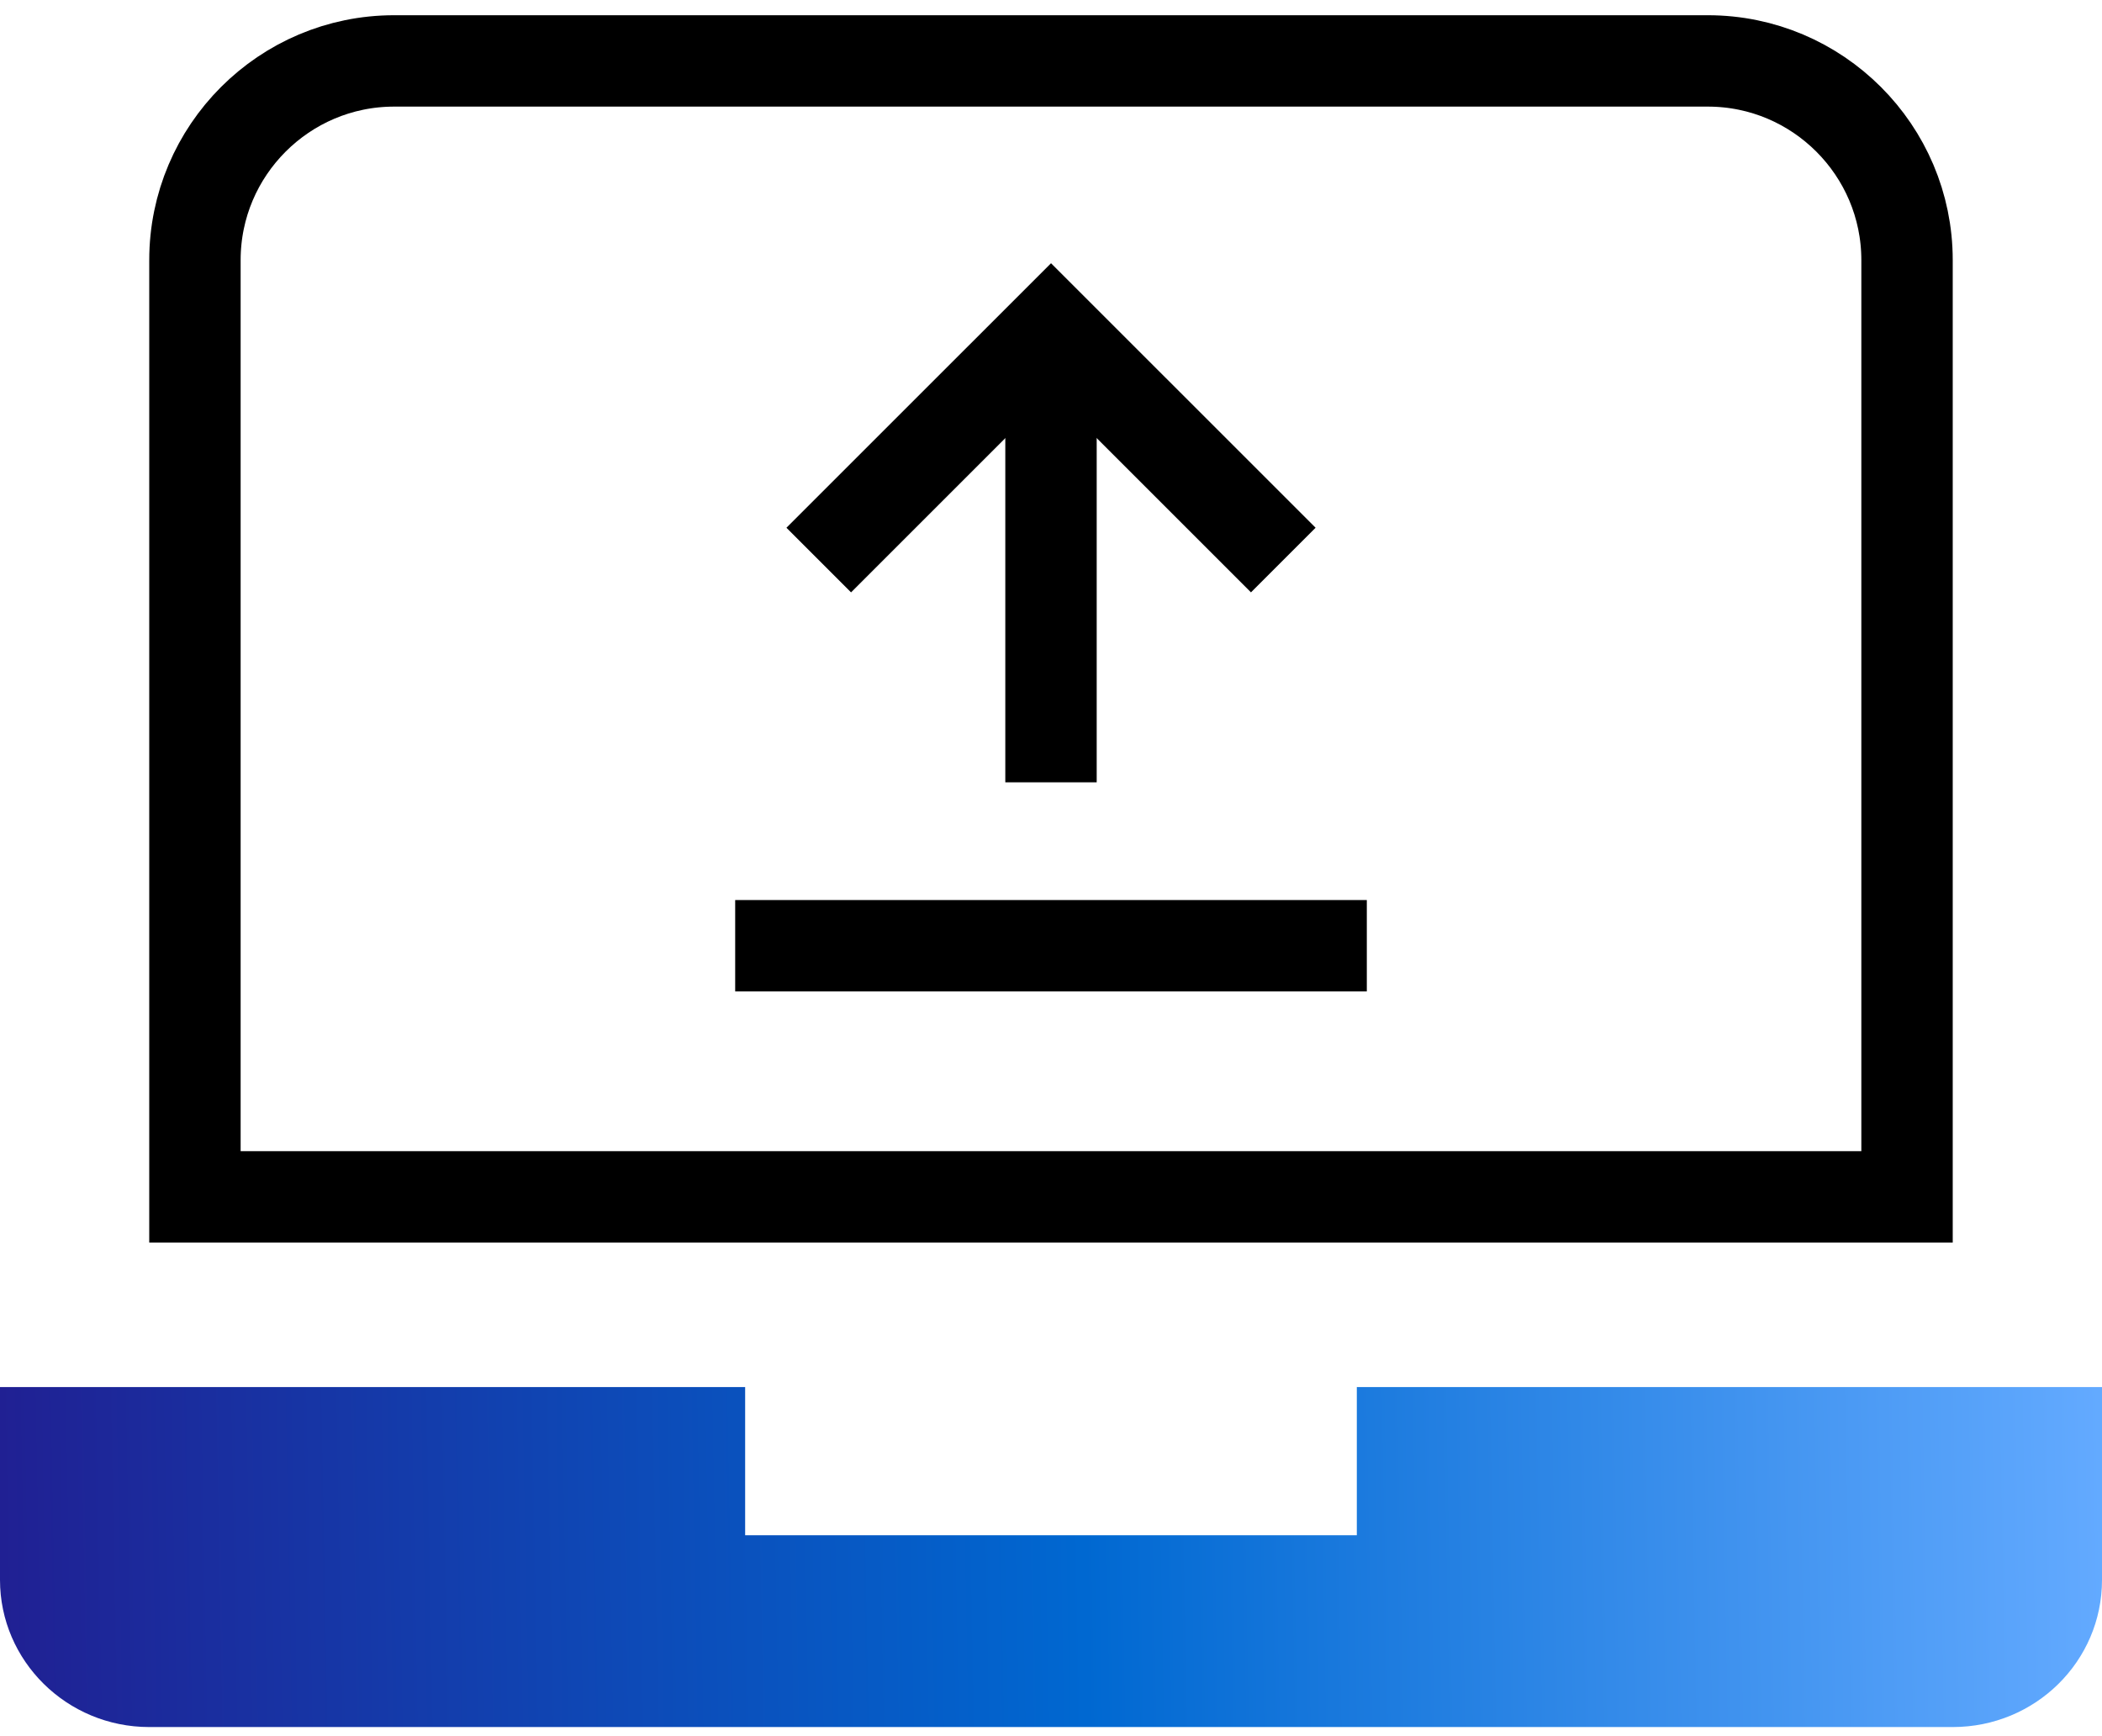 <svg width="69" height="57" viewBox="0 0 69 57" fill="none" xmlns="http://www.w3.org/2000/svg">
<path d="M44.539 45.539V50.403H24.46V45.539H0V51.87C0 54.526 2.191 56.7 4.899 56.7H64.101C66.809 56.7 69 54.543 69 51.87V45.539H44.539Z" fill="url(#paint0_linear_423_196)"/>
<path d="M12.937 2H56.062C59.667 2 62.6 4.933 62.6 8.538V39.294H6.399V8.538C6.399 4.933 9.332 2 12.937 2Z" stroke="black" stroke-width="3" stroke-miterlimit="10"/>
<path d="M26.876 18.387L34.501 10.763L42.125 18.387" stroke="black" stroke-width="3" stroke-miterlimit="10"/>
<path d="M34.5 10.159V25.684" stroke="black" stroke-width="3" stroke-miterlimit="10"/>
<path d="M24.133 31.049H44.867" stroke="black" stroke-width="3" stroke-miterlimit="10"/>
<defs>
<linearGradient id="paint0_linear_423_196" x1="69" y1="49.11" x2="0.02" y2="50.392" gradientUnits="userSpaceOnUse">
<stop stop-color="#63AAFF"/>
<stop offset="0.485" stop-color="#0068D1"/>
<stop offset="1" stop-color="#202093"/>
</linearGradient>
</defs>
</svg>
